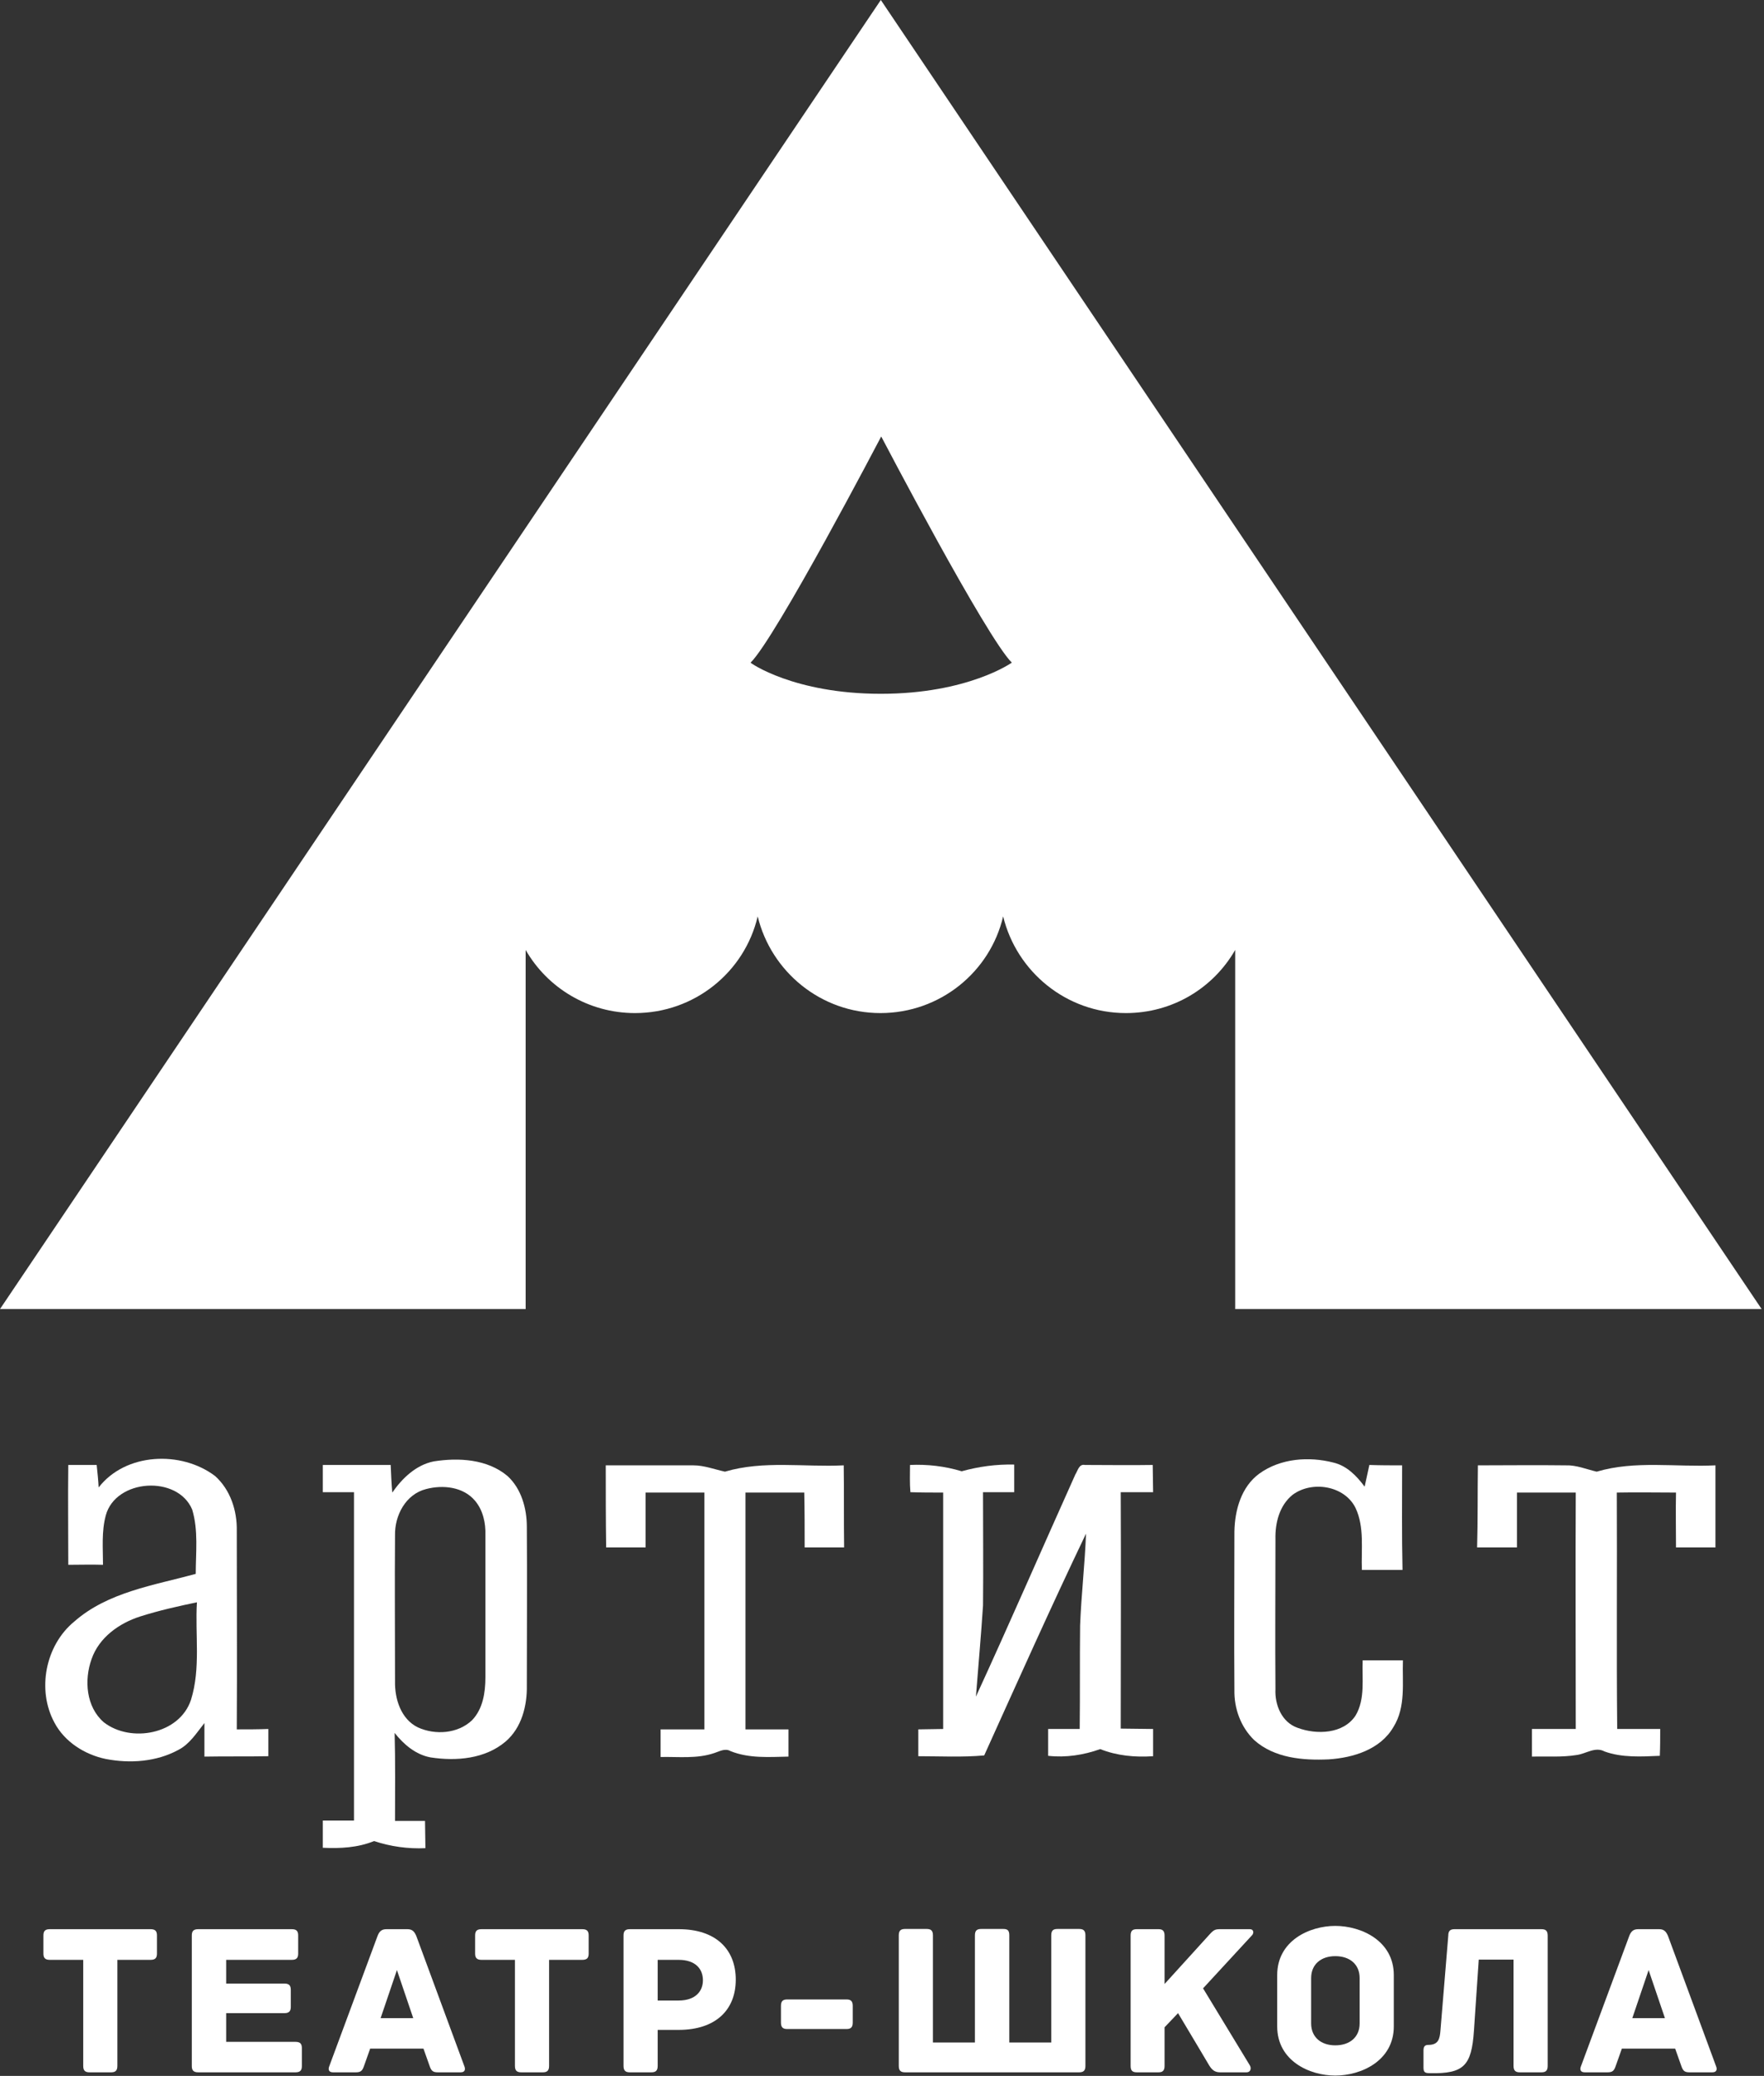 <svg width="447" height="526" viewBox="0 0 447 526" fill="none" xmlns="http://www.w3.org/2000/svg">
<rect x="0" y="0" width="447" height="526" fill="#333333" stroke="none"/>
<path fill-rule="evenodd" clip-rule="evenodd" d="M313 331.7V240.7C307.5 250.3 297.2 256.7 285.3 256.7C270.2 256.7 257.6 246.2 254.2 232.2C250.9 246.3 238.2 256.7 223.1 256.7C208 256.7 195.4 246.2 192 232.2C188.7 246.3 176 256.7 160.9 256.7C149.1 256.7 138.7 250.3 133.2 240.7V331.7H0L223.2 0L446.4 331.7H313ZM223.2 175.8C245.3 175.8 256.4 167.9 256.4 167.9C253.3 164.9 245 150.6 237.5 137C230 123.4 223.3 110.6 223.3 110.6C223.3 110.6 216.6 123.4 209.1 137C201.6 150.6 193.3 164.9 190.2 167.9C190 167.9 201.1 175.8 223.2 175.8Z" fill="white"/>
<path d="M319.1 373.4C324.5 369.5 331.7 369 337.9 370.6C341.3 371.4 343.8 374 345.8 376.7C346.2 374.9 346.6 373 347 371.2C349.8 371.3 352.6 371.3 355.3 371.3C355.3 380.1 355.2 389 355.4 397.8C351.9 397.8 348.5 397.8 345.1 397.8C344.9 392.6 345.8 387 343.5 382.1C340.7 376.4 332.4 375.1 327.5 378.8C324.2 381.5 323.1 385.9 323.2 390C323.2 402.7 323.1 415.4 323.2 428C323 432 324.8 436.4 328.8 437.8C333.6 439.6 340.4 439.4 343.5 434.7C346 430.5 345.1 425.3 345.3 420.7C348.7 420.7 352.1 420.7 355.5 420.7C355.3 426.3 356.3 432.5 353.1 437.6C349.8 443.3 342.9 445.4 336.7 445.8C330.2 446.1 322.9 445.5 317.8 440.9C314.4 437.6 312.7 432.9 312.8 428.2C312.7 414.8 312.8 401.4 312.8 388.1C312.9 382.5 314.6 376.7 319.1 373.4Z" fill="white"/>
<path d="M153.5 371.3C160.9 371.3 168.3 371.3 175.7 371.3C178.4 371.3 181 372.3 183.7 372.9C193.5 370 203.8 371.8 213.8 371.3C213.9 378.2 213.8 385.1 213.9 392.1C210.6 392.1 207.2 392.1 203.9 392.1C203.9 387.5 203.9 382.8 203.8 378.2C198.8 378.2 193.9 378.2 188.9 378.2C188.9 398.2 188.9 418.2 188.9 438.2C192.5 438.2 196.2 438.2 199.8 438.2C199.8 440.5 199.8 442.8 199.8 445.1C194.9 445.2 189.8 445.6 185.1 443.7C183.7 442.9 182.3 443.8 181 444.2C176.6 445.7 171.9 445.1 167.4 445.2C167.4 442.9 167.4 440.6 167.4 438.2C171.1 438.2 174.8 438.2 178.5 438.2C178.5 418.2 178.5 398.2 178.5 378.2C173.5 378.2 168.5 378.2 163.6 378.2C163.6 382.8 163.6 387.5 163.6 392.1C160.3 392.1 156.9 392.1 153.6 392.1C153.5 385.1 153.5 378.2 153.5 371.3Z" fill="white"/>
<path d="M230.599 371.2C234.999 371 239.399 371.5 243.699 372.8C247.999 371.6 252.499 371 256.999 371.1C256.999 373.4 256.999 375.7 256.999 378.1C254.399 378.1 251.699 378.1 249.099 378.1C249.099 387.7 249.199 397.3 249.099 406.8C248.599 414.5 247.899 422.2 247.299 429.9C255.899 411.2 264.099 392.3 272.499 373.6C273.099 372.7 273.399 370.9 274.899 371.2C280.599 371.2 286.399 371.3 292.099 371.2C292.099 373.5 292.199 375.8 292.199 378.1C289.499 378.1 286.699 378.1 283.999 378.1C284.099 398.1 283.999 418.1 283.999 438C286.699 438 289.399 438.1 292.199 438.1C292.199 440.4 292.199 442.7 292.199 445C287.599 445.3 283.099 444.9 278.799 443.2C274.599 444.7 270.099 445.4 265.599 444.9C265.599 442.6 265.599 440.4 265.599 438.1C268.299 438.1 270.899 438.1 273.599 438.1C273.699 429.4 273.599 420.6 273.699 411.9C273.999 404.1 274.899 396.4 275.199 388.6C266.299 407.2 257.899 426 249.399 444.8C243.799 445.3 238.199 445 232.699 445C232.699 442.7 232.699 440.4 232.699 438.2C234.799 438.2 236.899 438.1 238.999 438.1C238.999 418.1 238.999 398.2 238.999 378.2C236.199 378.2 233.399 378.2 230.699 378.1C230.499 375.8 230.599 373.5 230.599 371.2Z" fill="white"/>
<path d="M374.501 371.3C381.901 371.3 389.301 371.2 396.701 371.3C399.501 371.2 402.001 372.3 404.601 372.9C414.401 370 424.701 371.8 434.701 371.3C434.701 378.2 434.701 385.2 434.701 392.1C431.401 392.1 428.001 392.1 424.701 392.1C424.701 387.5 424.601 382.9 424.701 378.2C419.701 378.2 414.701 378.1 409.701 378.2C409.801 398.2 409.601 418.2 409.801 438.1C413.401 438.1 417.101 438.1 420.701 438.1C420.701 440.4 420.701 442.6 420.601 444.9C415.901 445.1 411.001 445.4 406.601 443.8C404.201 442.5 401.901 444.4 399.501 444.7C395.801 445.3 392.001 445 388.201 445.1C388.201 442.8 388.201 440.5 388.201 438.1C391.901 438.1 395.601 438.1 399.301 438.1C399.301 418.1 399.201 398.1 399.301 378.2C394.301 378.2 389.301 378.2 384.401 378.2C384.401 382.8 384.401 387.5 384.401 392.1C381.101 392.1 377.701 392.1 374.301 392.1C374.501 385.1 374.401 378.2 374.501 371.3Z" fill="white"/>
<path d="M133.501 386.9C133.501 382.2 132.101 377.2 128.601 374C123.501 369.7 116.201 369.3 109.901 370.3C105.401 371.2 101.901 374.6 99.401 378.2C99.201 375.9 99.101 373.5 99.001 371.2C93.301 371.2 87.601 371.2 81.801 371.2C81.801 373.5 81.801 375.8 81.801 378.1C84.401 378.1 87.101 378.1 89.701 378.1C89.701 405.8 89.701 433.6 89.701 461.3C87.101 461.3 84.401 461.3 81.801 461.3C81.801 463.6 81.801 465.9 81.801 468.2C86.201 468.4 90.601 468.2 94.801 466.5C99.001 467.9 103.401 468.5 107.801 468.3C107.801 466 107.701 463.7 107.701 461.4C105.201 461.4 102.701 461.4 100.101 461.4C100.101 454 100.201 446.5 100.001 439.1C102.301 442 105.301 444.6 109.101 445.3C115.601 446.3 122.901 445.7 128.101 441.3C132.201 437.8 133.601 432.2 133.501 427C133.501 413.6 133.601 400.3 133.501 386.9ZM123.001 425C123.001 428.8 122.401 433 119.601 435.9C116.001 439.3 110.301 439.7 105.901 437.7C101.601 435.6 100.001 430.5 100.101 426C100.101 413.7 100.001 401.3 100.101 389C100.001 384 102.801 378.6 108.001 377.3C112.201 376.2 117.401 376.7 120.401 380.3C122.401 382.7 123.101 385.9 123.001 389C123.001 400.9 123.001 412.9 123.001 425Z" fill="white"/>
<path d="M60 438.2C60.1 421.4 60 404.7 60 387.9C60.1 382.8 58.4 377.5 54.5 374C45.9 367.5 31.8 368.1 25 376.9C24.9 375 24.7 373.1 24.5 371.2C22.1 371.2 19.7 371.2 17.3 371.2C17.2 379.6 17.3 388.1 17.3 396.5C20.2 396.5 23.2 396.4 26.1 396.5C26.1 392.3 25.7 388.1 26.8 384C29.3 374.7 45 373.7 48.7 382.5C50.3 387.8 49.6 393.4 49.6 398.8C39 401.7 27.3 403.4 18.8 410.9C11.5 416.9 9.3 428.2 13.8 436.5C16.4 441.4 21.5 444.6 26.8 445.7C33 446.9 39.7 446.4 45.2 443.4C48.1 441.9 49.8 439.1 51.8 436.6C51.8 439.4 51.8 442.2 51.8 445.1C57.2 445 62.6 445.1 68 445C68 442.7 68 440.4 68 438.1C65.4 438.2 62.7 438.2 60 438.2ZM48.4 430.7C45.5 439.5 33.1 441.7 26.3 436.4C21.8 432.5 21.3 425.7 23.2 420.4C25.1 414.9 30.2 411.3 35.5 409.6C40.2 408.1 45.1 407 49.9 406C49.4 414.1 50.9 422.7 48.4 430.7Z" fill="white"/>
<path d="M38.175 488.827H12.598C11.331 488.827 11 489.433 11 490.425V495C11 495.992 11.331 496.599 12.598 496.599H21.087V523.498C21.087 524.765 21.693 525.096 22.686 525.096H28.142C29.135 525.096 29.741 524.765 29.741 523.498V496.599H38.175C39.442 496.599 39.773 495.992 39.773 495V490.425C39.773 489.433 39.442 488.827 38.175 488.827Z" fill="white"/>
<path d="M74.897 517.379H57.313V510.103H72.086C73.354 510.103 73.684 509.497 73.684 508.505V504.205C73.684 503.213 73.354 502.607 72.086 502.607H57.313V496.599H73.96C75.228 496.599 75.558 495.992 75.558 495V490.425C75.558 489.433 75.228 488.827 73.96 488.827H50.203C48.935 488.827 48.604 489.433 48.604 490.425V523.498C48.604 524.49 48.935 525.096 50.203 525.096H74.897C76.165 525.096 76.495 524.49 76.495 523.498V518.978C76.495 517.986 76.165 517.379 74.897 517.379Z" fill="white"/>
<path d="M117.668 523.553L105.486 490.536C104.99 489.378 104.439 488.827 103.226 488.827H97.935C96.722 488.827 96.116 489.378 95.675 490.536L83.438 523.553C83.162 524.214 83.162 525.096 84.375 525.096H90.163C91.375 525.096 91.816 524.765 92.257 523.443L93.801 519.088H107.305L108.849 523.443C109.29 524.765 109.731 525.096 110.943 525.096H116.731C117.944 525.096 117.944 524.214 117.668 523.553ZM104.715 511.371H96.447L100.581 499.189L104.715 511.371Z" fill="white"/>
<path d="M147.572 488.827H121.996C120.728 488.827 120.397 489.433 120.397 490.425V495C120.397 495.992 120.728 496.599 121.996 496.599H130.484V523.498C130.484 524.765 131.091 525.096 132.083 525.096H137.54C138.532 525.096 139.138 524.765 139.138 523.498V496.599H147.572C148.84 496.599 149.17 495.992 149.17 495V490.425C149.17 489.433 148.84 488.827 147.572 488.827Z" fill="white"/>
<path d="M172.002 488.827H159.6C158.332 488.827 158.002 489.433 158.002 490.425V523.498C158.002 524.765 158.608 525.096 159.6 525.096H165.057C166.049 525.096 166.656 524.765 166.656 523.498V514.348H171.947C181.373 514.348 186.444 509.277 186.444 501.615C186.444 494.008 181.483 488.827 172.002 488.827ZM171.947 506.906H166.656V496.599H171.947C176.247 496.599 178.121 498.914 178.121 501.78C178.121 504.536 176.247 506.906 171.947 506.906Z" fill="white"/>
<path d="M229.351 525.096H273.448C274.44 525.096 275.046 524.766 275.046 523.498V490.37C275.046 489.102 274.44 488.772 273.448 488.772H267.991C266.944 488.772 266.393 489.102 266.393 490.37V517.545H255.754V490.37C255.754 489.213 255.368 488.772 254.266 488.772H248.644C247.652 488.772 247.045 489.102 247.045 490.37V517.545H236.407V490.37C236.407 489.102 235.801 488.772 234.808 488.772H229.351C228.359 488.772 227.753 489.102 227.753 490.37V523.498C227.753 524.766 228.359 525.096 229.351 525.096Z" fill="white"/>
<path d="M316.71 488.827H309.269C308.001 488.827 307.615 488.937 306.513 490.15L295.103 502.717V490.425C295.103 489.158 294.496 488.827 293.559 488.827H288.102C287.055 488.827 286.504 489.158 286.504 490.425V523.498C286.504 524.766 287.055 525.096 288.102 525.096H293.559C294.496 525.096 295.103 524.766 295.103 523.498V513.686L298.52 510.103C301.497 515.064 306.402 523.332 306.402 523.332C307.119 524.49 307.836 525.096 309.158 525.096H315.883C316.93 525.096 317.151 524.049 316.71 523.332L304.859 503.82L317.261 490.37C317.757 489.874 317.757 488.827 316.71 488.827Z" fill="white"/>
<path d="M353.19 513.466V500.457C353.19 491.748 344.921 488 338.362 488C331.803 488 323.645 491.748 323.645 500.457V513.466C323.645 522.175 331.803 525.923 338.362 525.923C344.921 525.923 353.19 522.175 353.19 513.466ZM344.536 501.229V512.694C344.536 516.222 342 518.261 338.362 518.261C334.779 518.261 332.244 516.222 332.244 512.694V501.229C332.244 497.701 334.779 495.662 338.362 495.662C342 495.662 344.536 497.701 344.536 501.229Z" fill="white"/>
<path d="M366.999 490.425L365.015 514.458C364.849 516.608 364.519 518.151 361.928 518.151C360.936 518.151 360.715 518.702 360.715 519.639V523.773C360.715 524.986 360.936 525.317 362.369 525.317C370.968 525.482 372.897 523.443 373.503 514.513L374.716 496.544H383.535V523.498C383.535 524.766 384.142 525.096 385.134 525.096H390.591C391.583 525.096 392.189 524.766 392.189 523.498V490.425C392.189 489.158 391.583 488.827 390.591 488.827H368.597C367.605 488.827 366.999 489.158 366.999 490.425Z" fill="white"/>
<path d="M434.851 523.553L422.669 490.536C422.173 489.378 421.622 488.827 420.409 488.827H415.118C413.905 488.827 413.299 489.378 412.858 490.536L400.621 523.553C400.345 524.214 400.345 525.096 401.558 525.096H407.346C408.558 525.096 408.999 524.766 409.44 523.443L410.984 519.088H424.488L426.032 523.443C426.472 524.766 426.913 525.096 428.126 525.096H433.914C435.126 525.096 435.126 524.214 434.851 523.553ZM421.897 511.371H413.629L417.763 499.19L421.897 511.371Z" fill="white"/>
<path d="M214.488 506.631H199.495C198.503 506.631 197.896 506.961 197.896 508.229V512.529C197.896 513.796 198.503 514.127 199.495 514.127H214.488C215.48 514.127 216.086 513.796 216.086 512.529V508.229C216.086 506.961 215.48 506.631 214.488 506.631Z" fill="white"/>
</svg>
